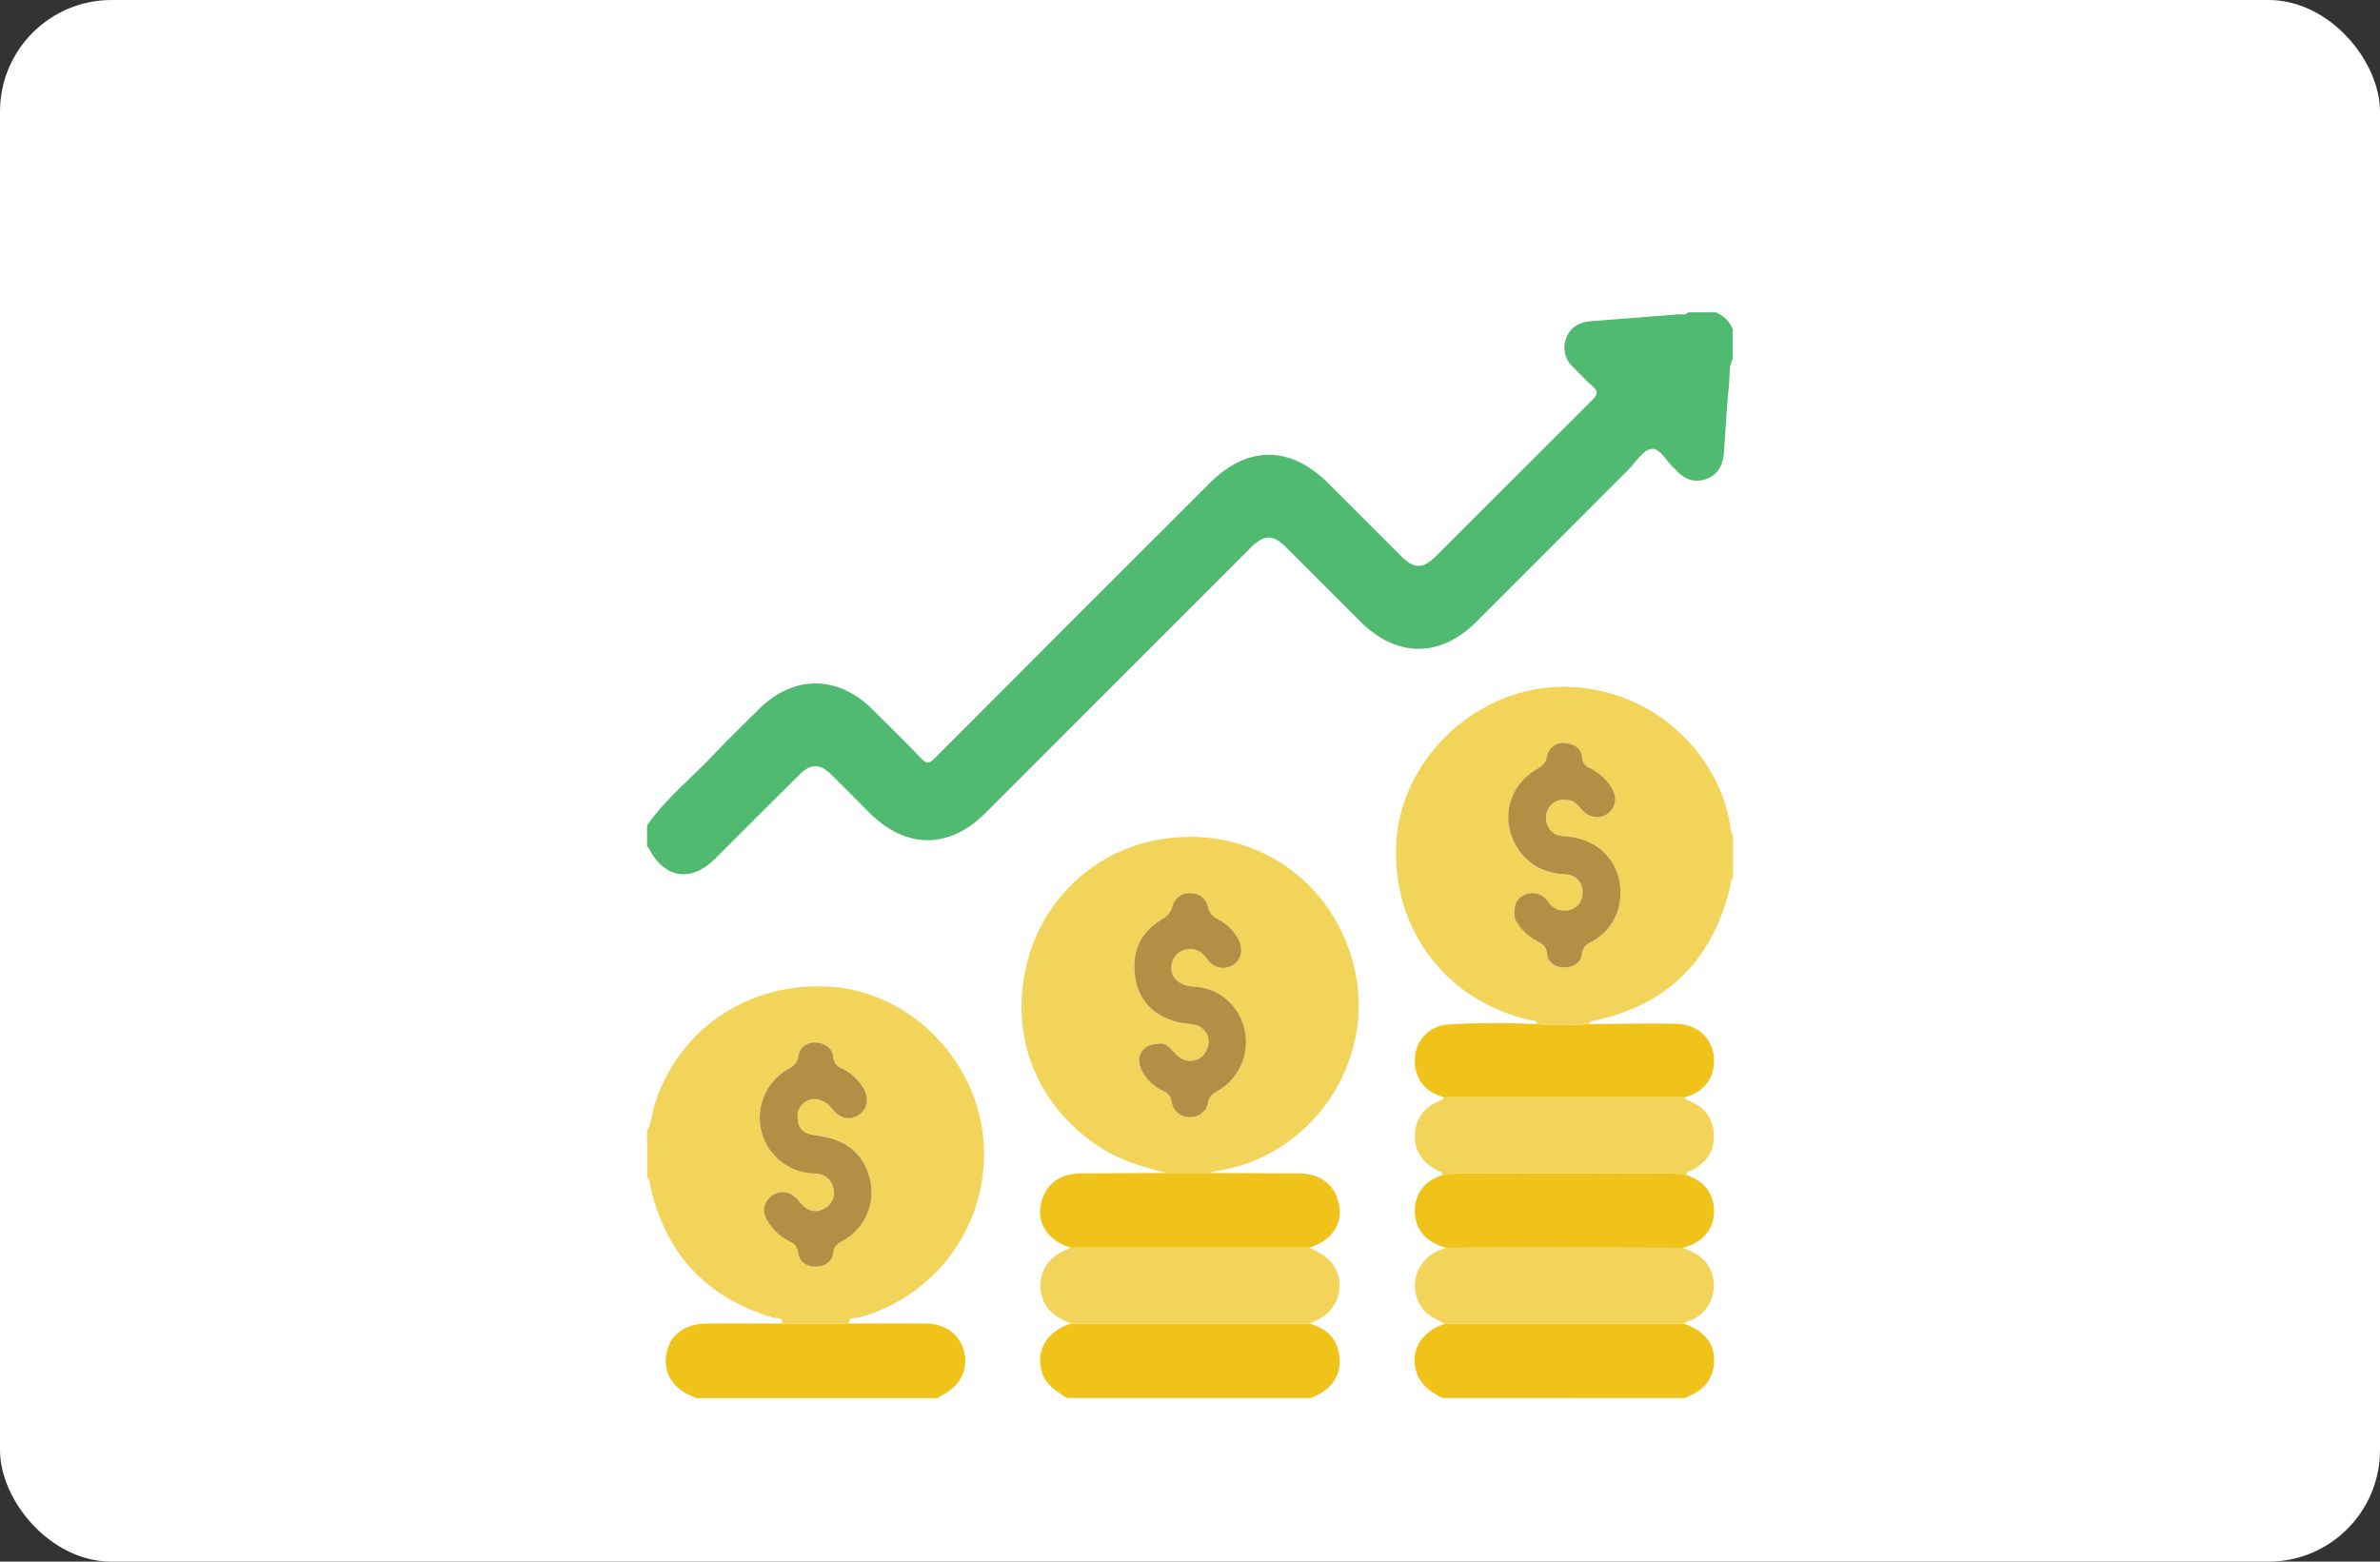 <svg width="320" height="210" viewBox="0 0 320 210" fill="none" xmlns="http://www.w3.org/2000/svg">
<rect x="0" y="0" width="320" height="210" fill="#333333" stroke="none"/>
<rect width="320" height="210" rx="15" fill="white"/>
<g clip-path="url(#clip0_115_238)">
<path d="M87 111.008C89.49 107.384 92.95 104.669 95.924 101.512C97.917 99.387 100.004 97.394 102.056 95.35C106.658 90.774 112.574 90.753 117.21 95.308C119.445 97.505 121.689 99.697 123.839 101.979C124.608 102.79 124.991 102.655 125.709 101.936C138.013 89.583 150.336 77.25 162.68 64.936C167.728 59.893 173.469 59.901 178.53 64.936C181.828 68.225 185.121 71.515 188.41 74.807C190.11 76.506 191.317 76.536 193.008 74.845C200.031 67.825 207.057 60.81 214.086 53.8C214.829 53.064 214.936 52.614 214.086 51.9C213.236 51.186 212.386 50.235 211.536 49.402C210.995 48.926 210.613 48.295 210.442 47.596C210.27 46.896 210.317 46.161 210.576 45.488C211.115 43.984 212.356 43.317 213.89 43.194C217.817 42.875 221.743 42.591 225.67 42.272C226.116 42.238 226.634 42.455 226.987 41.979H230.697C231.215 42.178 231.686 42.485 232.078 42.878C232.471 43.271 232.776 43.742 232.975 44.261V48.255C232.414 49.287 232.592 50.451 232.486 51.543C232.18 54.569 232.002 57.602 231.81 60.632C231.7 62.331 231.164 63.742 229.486 64.384C227.807 65.025 226.426 64.43 225.275 63.151L225.173 63.054C224.102 62.127 223.256 60.254 222.079 60.368C220.902 60.483 219.984 62.115 218.981 63.118C212.162 69.933 205.346 76.755 198.533 83.585C193.629 88.488 187.794 88.471 182.877 83.555C179.549 80.227 176.223 76.901 172.9 73.579C171.149 71.832 169.963 71.849 168.187 73.625C156.288 85.522 144.398 97.42 132.517 109.317C127.647 114.191 121.833 114.203 116.972 109.364C115.272 107.664 113.572 105.926 111.834 104.222C110.224 102.638 109.042 102.616 107.432 104.222C103.65 107.962 99.902 111.739 96.132 115.491C92.886 118.724 89.291 118.129 87.208 114.021C87.174 113.953 87.068 113.919 86.992 113.868L87 111.008Z" fill="#50BA70"/>
<path d="M206.67 137.713C206.67 137.195 206.275 137.288 205.969 137.233C194.822 134.798 187.479 125.544 187.696 114.178C187.9 102.667 197.797 92.869 209.301 92.38C221.42 91.866 231.479 100.98 232.775 111.951C232.829 112.124 232.909 112.287 233.013 112.436V118.138C232.588 118.372 232.728 118.809 232.647 119.158C230.293 129.07 224.238 135.21 214.187 137.28C213.92 137.335 213.763 137.441 213.72 137.704C211.374 137.893 209.017 137.896 206.67 137.713V137.713ZM203.61 122.812C203.575 123.324 203.741 123.831 204.074 124.222C204.675 125.138 205.49 125.894 206.449 126.423C207.21 126.848 207.936 127.124 208.017 128.323C208.089 129.419 209.156 130.09 210.295 130.082C211.434 130.073 212.526 129.559 212.692 128.289C212.811 127.375 213.265 127.014 213.966 126.627C215.092 126.044 216.044 125.176 216.727 124.108C217.41 123.041 217.801 121.813 217.859 120.547C218.127 116.052 214.974 112.708 210.359 112.474C209.309 112.419 208.502 112.049 208.094 111.063C207.888 110.63 207.811 110.147 207.873 109.671C207.935 109.196 208.132 108.748 208.442 108.382C209.126 107.532 210.07 107.452 211.043 107.647C211.778 107.796 212.233 108.365 212.704 108.922C213.656 110.022 215.097 110.218 216.138 109.444C217.273 108.595 217.472 107.239 216.669 105.926C215.961 104.79 214.946 103.878 213.741 103.296C213.455 103.192 213.207 103.006 213.027 102.761C212.847 102.516 212.744 102.223 212.73 101.919C212.619 100.606 211.612 100.058 210.469 99.952C209.916 99.865 209.351 99.995 208.892 100.316C208.433 100.637 208.116 101.123 208.009 101.673C207.83 102.71 207.261 103.058 206.517 103.508C202.612 105.884 201.617 110.596 204.218 114.352C205.705 116.502 207.843 117.445 210.397 117.59C212.007 117.679 212.9 118.733 212.764 120.326C212.636 121.758 211.489 122.625 209.951 122.451C209.576 122.394 209.218 122.257 208.903 122.048C208.587 121.839 208.321 121.563 208.123 121.24C207.809 120.755 207.334 120.396 206.782 120.225C206.23 120.054 205.635 120.082 205.102 120.305C204.052 120.687 203.576 121.503 203.61 122.812Z" fill="#F2D45B"/>
<path d="M87 152.07C87.663 150.902 87.68 149.551 88.092 148.302C91.411 138.202 100.841 131.956 111.745 132.699C121.65 133.371 130.285 141.393 132.011 151.522C132.927 157.103 131.731 162.825 128.657 167.572C125.583 172.32 120.85 175.752 115.382 177.199C114.957 177.314 114.108 177.038 114.137 177.968H105.213C105.213 177.038 104.397 177.331 103.968 177.203C95.176 174.573 89.673 168.85 87.514 159.906C87.387 159.379 87.484 158.758 87.013 158.329L87 152.07ZM107.232 150.18C107.211 149.881 107.253 149.581 107.354 149.298C107.455 149.016 107.613 148.758 107.818 148.539C108.91 147.324 110.725 147.583 111.919 149.117C112.952 150.452 114.299 150.728 115.527 149.861C116.755 148.994 116.887 147.443 115.952 146.079C115.276 145.04 114.33 144.204 113.215 143.662C112.885 143.553 112.596 143.347 112.386 143.071C112.175 142.795 112.052 142.462 112.034 142.115C111.889 140.806 110.789 140.199 109.59 140.165C109.056 140.124 108.527 140.287 108.108 140.62C107.688 140.953 107.411 141.433 107.33 141.962C107.202 143.033 106.628 143.356 105.868 143.785C104.449 144.613 103.34 145.883 102.712 147.401C102.083 148.919 101.97 150.601 102.389 152.189C102.808 153.778 103.736 155.185 105.031 156.196C106.327 157.207 107.918 157.765 109.561 157.785C110.139 157.765 110.707 157.947 111.165 158.301C111.622 158.655 111.942 159.158 112.068 159.723C112.221 160.258 112.18 160.83 111.953 161.338C111.726 161.846 111.328 162.258 110.827 162.502C109.671 163.143 108.638 162.82 107.772 161.873C107.512 161.592 107.266 161.304 106.994 161.023C106.601 160.611 106.075 160.351 105.51 160.288C104.944 160.225 104.374 160.364 103.9 160.679C102.74 161.529 102.417 162.689 103.072 163.917C103.741 165.186 104.792 166.213 106.076 166.853C106.747 167.184 107.198 167.507 107.304 168.382C107.466 169.683 108.388 170.316 109.714 170.311C111.039 170.307 111.898 169.678 112.042 168.459C112.153 167.52 112.65 167.184 113.351 166.827C114.772 166.045 115.898 164.82 116.559 163.339C117.219 161.858 117.378 160.202 117.01 158.622C116.16 155.066 113.755 153.128 109.637 152.648C108.005 152.478 107.236 151.705 107.232 150.18Z" fill="#F2D45B"/>
<path d="M143.463 188C142.078 187.116 140.65 186.3 140.11 184.571C139.188 181.648 140.722 179.026 143.99 177.994H176.014C178.441 178.593 179.924 180.118 180.107 182.608C180.315 185.374 178.683 187.019 176.257 188H143.463Z" fill="#EFC31A"/>
<path d="M105.201 177.981H114.125C117.546 177.981 120.966 177.947 124.387 177.981C127.196 177.981 129.181 179.519 129.691 181.992C130.184 184.367 128.951 186.564 126.491 187.715C126.34 187.803 126.198 187.904 126.066 188.017H93.557C93.483 187.958 93.403 187.905 93.319 187.86C90.519 186.81 89.15 184.703 89.592 182.098C90.034 179.494 92.083 177.989 95.083 177.981C98.461 177.955 101.831 177.972 105.201 177.981Z" fill="#EFC31A"/>
<path d="M193.935 188C192.256 187.15 190.815 186.113 190.34 184.138C189.685 181.435 191.189 179.039 194.224 178.019H226.448C229.341 178.979 230.791 180.993 230.417 183.696C230.094 186.024 228.517 187.261 226.443 188.004L193.935 188Z" fill="#EFC31A"/>
<path d="M233 44.282C232.801 43.763 232.496 43.292 232.103 42.899C231.711 42.506 231.24 42.2 230.722 42C233 42 233 42 233 44.282Z" fill="#FEFEFD"/>
<path d="M156.819 157.739C153.845 156.936 150.9 156.171 148.252 154.505C140.246 149.466 136.201 140.989 137.629 131.752C139.141 122.009 146.306 114.726 155.476 112.971C167.753 110.617 179.159 117.934 182.074 130.035C185.163 142.85 176.235 155.81 163.143 157.535C162.963 157.582 162.789 157.649 162.624 157.734L156.819 157.739ZM155.821 140.356C153.624 140.356 152.54 142.094 153.526 143.972C154.143 145.164 155.138 146.118 156.356 146.683C156.665 146.789 156.938 146.978 157.145 147.23C157.352 147.482 157.485 147.787 157.529 148.11C157.596 148.714 157.891 149.269 158.352 149.664C158.814 150.058 159.408 150.262 160.015 150.235C160.597 150.262 161.168 150.071 161.617 149.699C162.065 149.328 162.359 148.802 162.441 148.225C162.59 147.397 163.032 147.091 163.716 146.721C164.613 146.207 165.396 145.514 166.016 144.686C166.635 143.859 167.079 142.913 167.319 141.907C167.56 140.901 167.592 139.857 167.414 138.838C167.235 137.82 166.851 136.848 166.283 135.984C165.656 134.999 164.798 134.184 163.783 133.608C162.768 133.033 161.627 132.715 160.461 132.682C158.434 132.559 157.172 131.28 157.533 129.674C157.609 129.176 157.84 128.715 158.193 128.355C158.547 127.996 159.004 127.757 159.501 127.673C160.712 127.435 161.574 127.966 162.276 128.947C163.189 130.222 164.715 130.52 165.875 129.717C166.967 128.96 167.188 127.439 166.41 126.147C165.788 125.071 164.871 124.195 163.767 123.623C163.427 123.481 163.126 123.258 162.891 122.974C162.655 122.69 162.492 122.353 162.416 121.992C162.311 121.448 162.016 120.96 161.584 120.614C161.152 120.269 160.611 120.088 160.057 120.105C159.505 120.058 158.954 120.213 158.507 120.541C158.06 120.869 157.747 121.349 157.627 121.89C157.372 122.837 156.832 123.254 156.08 123.713C153.139 125.502 152.102 128.276 152.633 131.531C153.126 134.552 155.064 136.511 158.013 137.369C158.914 137.632 159.887 137.624 160.801 137.858C161.098 137.94 161.375 138.081 161.616 138.272C161.857 138.463 162.058 138.7 162.207 138.969C162.356 139.239 162.45 139.535 162.482 139.841C162.515 140.147 162.487 140.456 162.399 140.751C161.812 142.765 159.692 143.301 158.149 141.83C157.457 141.151 156.942 140.169 155.821 140.356V140.356Z" fill="#F2D45B"/>
<path d="M226.498 147.554C226.647 147.894 226.974 147.979 227.28 148.098C229.214 148.948 230.361 150.409 230.442 152.572C230.527 154.803 229.43 156.337 227.514 157.356C227.216 157.514 226.689 157.441 226.77 158.028C224.76 157.649 222.729 157.79 220.702 157.785C214.689 157.785 208.676 157.751 202.663 157.785C199.743 157.785 196.807 157.548 193.896 158.023C193.981 157.539 193.582 157.543 193.297 157.403C191.304 156.409 190.144 154.854 190.237 152.563C190.331 150.354 191.512 148.871 193.531 148.051C193.668 148.017 193.796 147.953 193.906 147.864C194.016 147.775 194.105 147.664 194.168 147.537L226.498 147.554Z" fill="#F2D45B"/>
<path d="M226.222 167.809C228.139 168.438 229.69 169.44 230.272 171.552C230.58 172.7 230.478 173.921 229.982 175.001C229.486 176.082 228.628 176.956 227.556 177.471C227.191 177.658 226.706 177.611 226.447 178.015H194.223C193.063 177.339 191.771 176.893 191.015 175.627C190.605 174.976 190.348 174.242 190.263 173.478C190.177 172.714 190.265 171.941 190.521 171.216C190.776 170.491 191.192 169.833 191.738 169.292C192.283 168.75 192.944 168.339 193.671 168.089C193.934 168 194.189 167.898 194.444 167.8C198.694 167.8 202.901 167.745 207.129 167.749C213.491 167.758 219.856 167.788 226.222 167.809Z" fill="#F2D45B"/>
<path d="M176.014 177.994H143.981C142.456 177.339 141.028 176.583 140.306 174.939C139.776 173.742 139.733 172.387 140.186 171.16C140.639 169.933 141.552 168.931 142.732 168.365C143.157 168.166 143.582 167.979 143.986 167.783H176.001C177.518 168.45 178.951 169.194 179.677 170.838C180.209 172.034 180.253 173.389 179.802 174.617C179.351 175.845 178.439 176.849 177.259 177.416C176.851 177.624 176.431 177.802 176.014 177.994Z" fill="#F2D45B"/>
<path d="M176.01 167.783H143.981C141.126 166.933 139.536 164.809 139.885 162.306C140.31 159.438 142.303 157.798 145.448 157.785L156.806 157.739H162.603L174.531 157.79C177.671 157.79 179.686 159.442 180.089 162.315C180.451 164.809 178.866 166.929 176.01 167.783Z" fill="#EFC31A"/>
<path d="M226.222 167.809C219.848 167.809 213.474 167.758 207.129 167.753C202.88 167.753 198.673 167.783 194.444 167.804C191.788 167.099 190.276 165.366 190.225 162.973C190.174 160.581 191.499 158.809 193.896 158.032C196.807 157.556 199.743 157.815 202.663 157.794C208.676 157.751 214.689 157.773 220.702 157.794C222.729 157.794 224.76 157.658 226.77 158.036C229.184 158.809 230.506 160.585 230.455 162.982C230.404 165.378 228.899 167.103 226.222 167.809Z" fill="#EFC31A"/>
<path d="M226.498 147.554H194.168C191.618 146.921 190.118 144.975 190.229 142.408C190.251 141.231 190.711 140.104 191.518 139.246C192.326 138.389 193.423 137.862 194.597 137.768C198.618 137.534 202.648 137.518 206.67 137.722C209.012 137.907 211.365 137.907 213.707 137.722C217.6 137.692 221.492 137.594 225.381 137.666C228.177 137.717 230.221 139.634 230.438 142.132C230.671 144.818 229.158 146.904 226.498 147.554Z" fill="#EFC31A"/>
<path d="M203.611 122.812C203.577 121.507 204.036 120.687 205.106 120.288C205.64 120.066 206.234 120.037 206.786 120.208C207.339 120.379 207.813 120.738 208.128 121.223C208.325 121.546 208.591 121.822 208.907 122.031C209.223 122.24 209.581 122.378 209.955 122.434C211.489 122.604 212.641 121.737 212.768 120.309C212.904 118.716 212.012 117.662 210.401 117.573C207.852 117.428 205.727 116.485 204.223 114.335C201.622 110.579 202.616 105.867 206.522 103.492C207.265 103.041 207.835 102.693 208.013 101.656C208.121 101.107 208.437 100.62 208.896 100.299C209.355 99.978 209.92 99.848 210.474 99.935C211.617 100.041 212.624 100.59 212.734 101.903C212.748 102.206 212.851 102.499 213.031 102.744C213.211 102.989 213.46 103.175 213.746 103.279C214.951 103.862 215.966 104.774 216.674 105.909C217.477 107.222 217.277 108.586 216.142 109.427C215.101 110.201 213.661 110.005 212.709 108.905C212.237 108.352 211.782 107.783 211.047 107.63C210.074 107.435 209.131 107.532 208.447 108.365C208.137 108.731 207.939 109.179 207.877 109.654C207.816 110.13 207.892 110.613 208.098 111.046C208.523 112.032 209.313 112.402 210.363 112.457C214.978 112.708 218.131 116.052 217.863 120.53C217.809 121.8 217.421 123.034 216.738 124.106C216.054 125.178 215.1 126.051 213.971 126.636C213.265 127.031 212.811 127.384 212.696 128.297C212.53 129.572 211.455 130.078 210.299 130.09C209.143 130.103 208.094 129.428 208.022 128.331C207.941 127.133 207.214 126.84 206.454 126.432C205.495 125.902 204.679 125.147 204.078 124.231C203.742 123.838 203.574 123.328 203.611 122.812Z" fill="#B19046"/>
<path d="M107.232 150.18C107.232 151.701 108.005 152.478 109.625 152.665C113.742 153.146 116.139 155.083 116.997 158.64C117.365 160.219 117.207 161.875 116.546 163.356C115.886 164.838 114.759 166.062 113.339 166.844C112.637 167.214 112.14 167.537 112.03 168.476C111.885 169.695 110.967 170.32 109.701 170.329C108.435 170.337 107.453 169.7 107.292 168.399C107.185 167.524 106.735 167.201 106.063 166.87C104.779 166.23 103.728 165.203 103.059 163.934C102.405 162.706 102.728 161.559 103.888 160.696C104.362 160.381 104.931 160.243 105.497 160.305C106.063 160.368 106.588 160.629 106.981 161.04C107.253 161.304 107.5 161.593 107.759 161.89C108.609 162.838 109.658 163.165 110.814 162.519C111.315 162.276 111.714 161.864 111.941 161.355C112.168 160.847 112.208 160.275 112.055 159.74C111.929 159.175 111.61 158.672 111.152 158.318C110.694 157.964 110.126 157.782 109.548 157.802C107.907 157.779 106.318 157.218 105.026 156.206C103.733 155.194 102.808 153.786 102.391 152.198C101.974 150.611 102.089 148.93 102.717 147.414C103.346 145.898 104.454 144.629 105.872 143.802C106.633 143.377 107.207 143.05 107.334 141.979C107.415 141.45 107.693 140.971 108.112 140.637C108.531 140.304 109.061 140.141 109.595 140.182C110.793 140.216 111.894 140.823 112.038 142.132C112.057 142.479 112.179 142.812 112.39 143.088C112.601 143.364 112.89 143.57 113.22 143.679C114.334 144.221 115.281 145.057 115.956 146.096C116.887 147.46 116.734 149.02 115.531 149.878C114.329 150.736 112.956 150.469 111.923 149.135C110.729 147.601 108.915 147.341 107.823 148.557C107.619 148.773 107.461 149.028 107.359 149.307C107.258 149.586 107.214 149.883 107.232 150.18V150.18Z" fill="#B19046"/>
<path d="M155.821 140.356C156.943 140.169 157.457 141.15 158.158 141.826C159.692 143.3 161.813 142.761 162.407 140.747C162.496 140.452 162.524 140.142 162.491 139.836C162.458 139.53 162.365 139.234 162.216 138.965C162.067 138.695 161.866 138.458 161.625 138.267C161.383 138.077 161.106 137.936 160.81 137.853C159.896 137.619 158.923 137.628 158.022 137.365C155.073 136.515 153.135 134.547 152.642 131.526C152.111 128.272 153.148 125.497 156.088 123.708C156.841 123.249 157.363 122.833 157.635 121.885C157.756 121.344 158.068 120.865 158.516 120.537C158.963 120.209 159.513 120.054 160.066 120.101C160.619 120.084 161.16 120.264 161.593 120.61C162.025 120.956 162.32 121.444 162.425 121.987C162.501 122.348 162.664 122.685 162.899 122.97C163.135 123.254 163.435 123.477 163.776 123.619C164.88 124.191 165.797 125.067 166.419 126.143C167.197 127.418 166.976 128.956 165.884 129.712C164.723 130.515 163.198 130.226 162.284 128.943C161.583 127.961 160.72 127.43 159.509 127.668C159.013 127.753 158.555 127.992 158.202 128.351C157.849 128.71 157.618 129.172 157.542 129.67C157.181 131.276 158.443 132.555 160.47 132.678C161.636 132.71 162.777 133.028 163.792 133.604C164.807 134.179 165.665 134.995 166.292 135.979C166.859 136.845 167.242 137.817 167.419 138.836C167.596 139.856 167.563 140.9 167.321 141.906C167.079 142.912 166.633 143.858 166.012 144.685C165.391 145.512 164.606 146.204 163.708 146.717C163.041 147.086 162.599 147.392 162.433 148.221C162.351 148.798 162.057 149.323 161.608 149.695C161.16 150.066 160.589 150.257 160.007 150.231C159.4 150.258 158.805 150.054 158.344 149.659C157.882 149.265 157.588 148.709 157.521 148.106C157.477 147.783 157.344 147.478 157.137 147.226C156.93 146.974 156.656 146.784 156.348 146.678C155.13 146.113 154.135 145.16 153.518 143.967C152.54 142.094 153.624 140.343 155.821 140.356Z" fill="#B19046"/>
</g>
<defs>
<clipPath id="clip0_115_238">
<rect width="146" height="146" fill="white" transform="translate(87 42)"/>
</clipPath>
</defs>
</svg>
